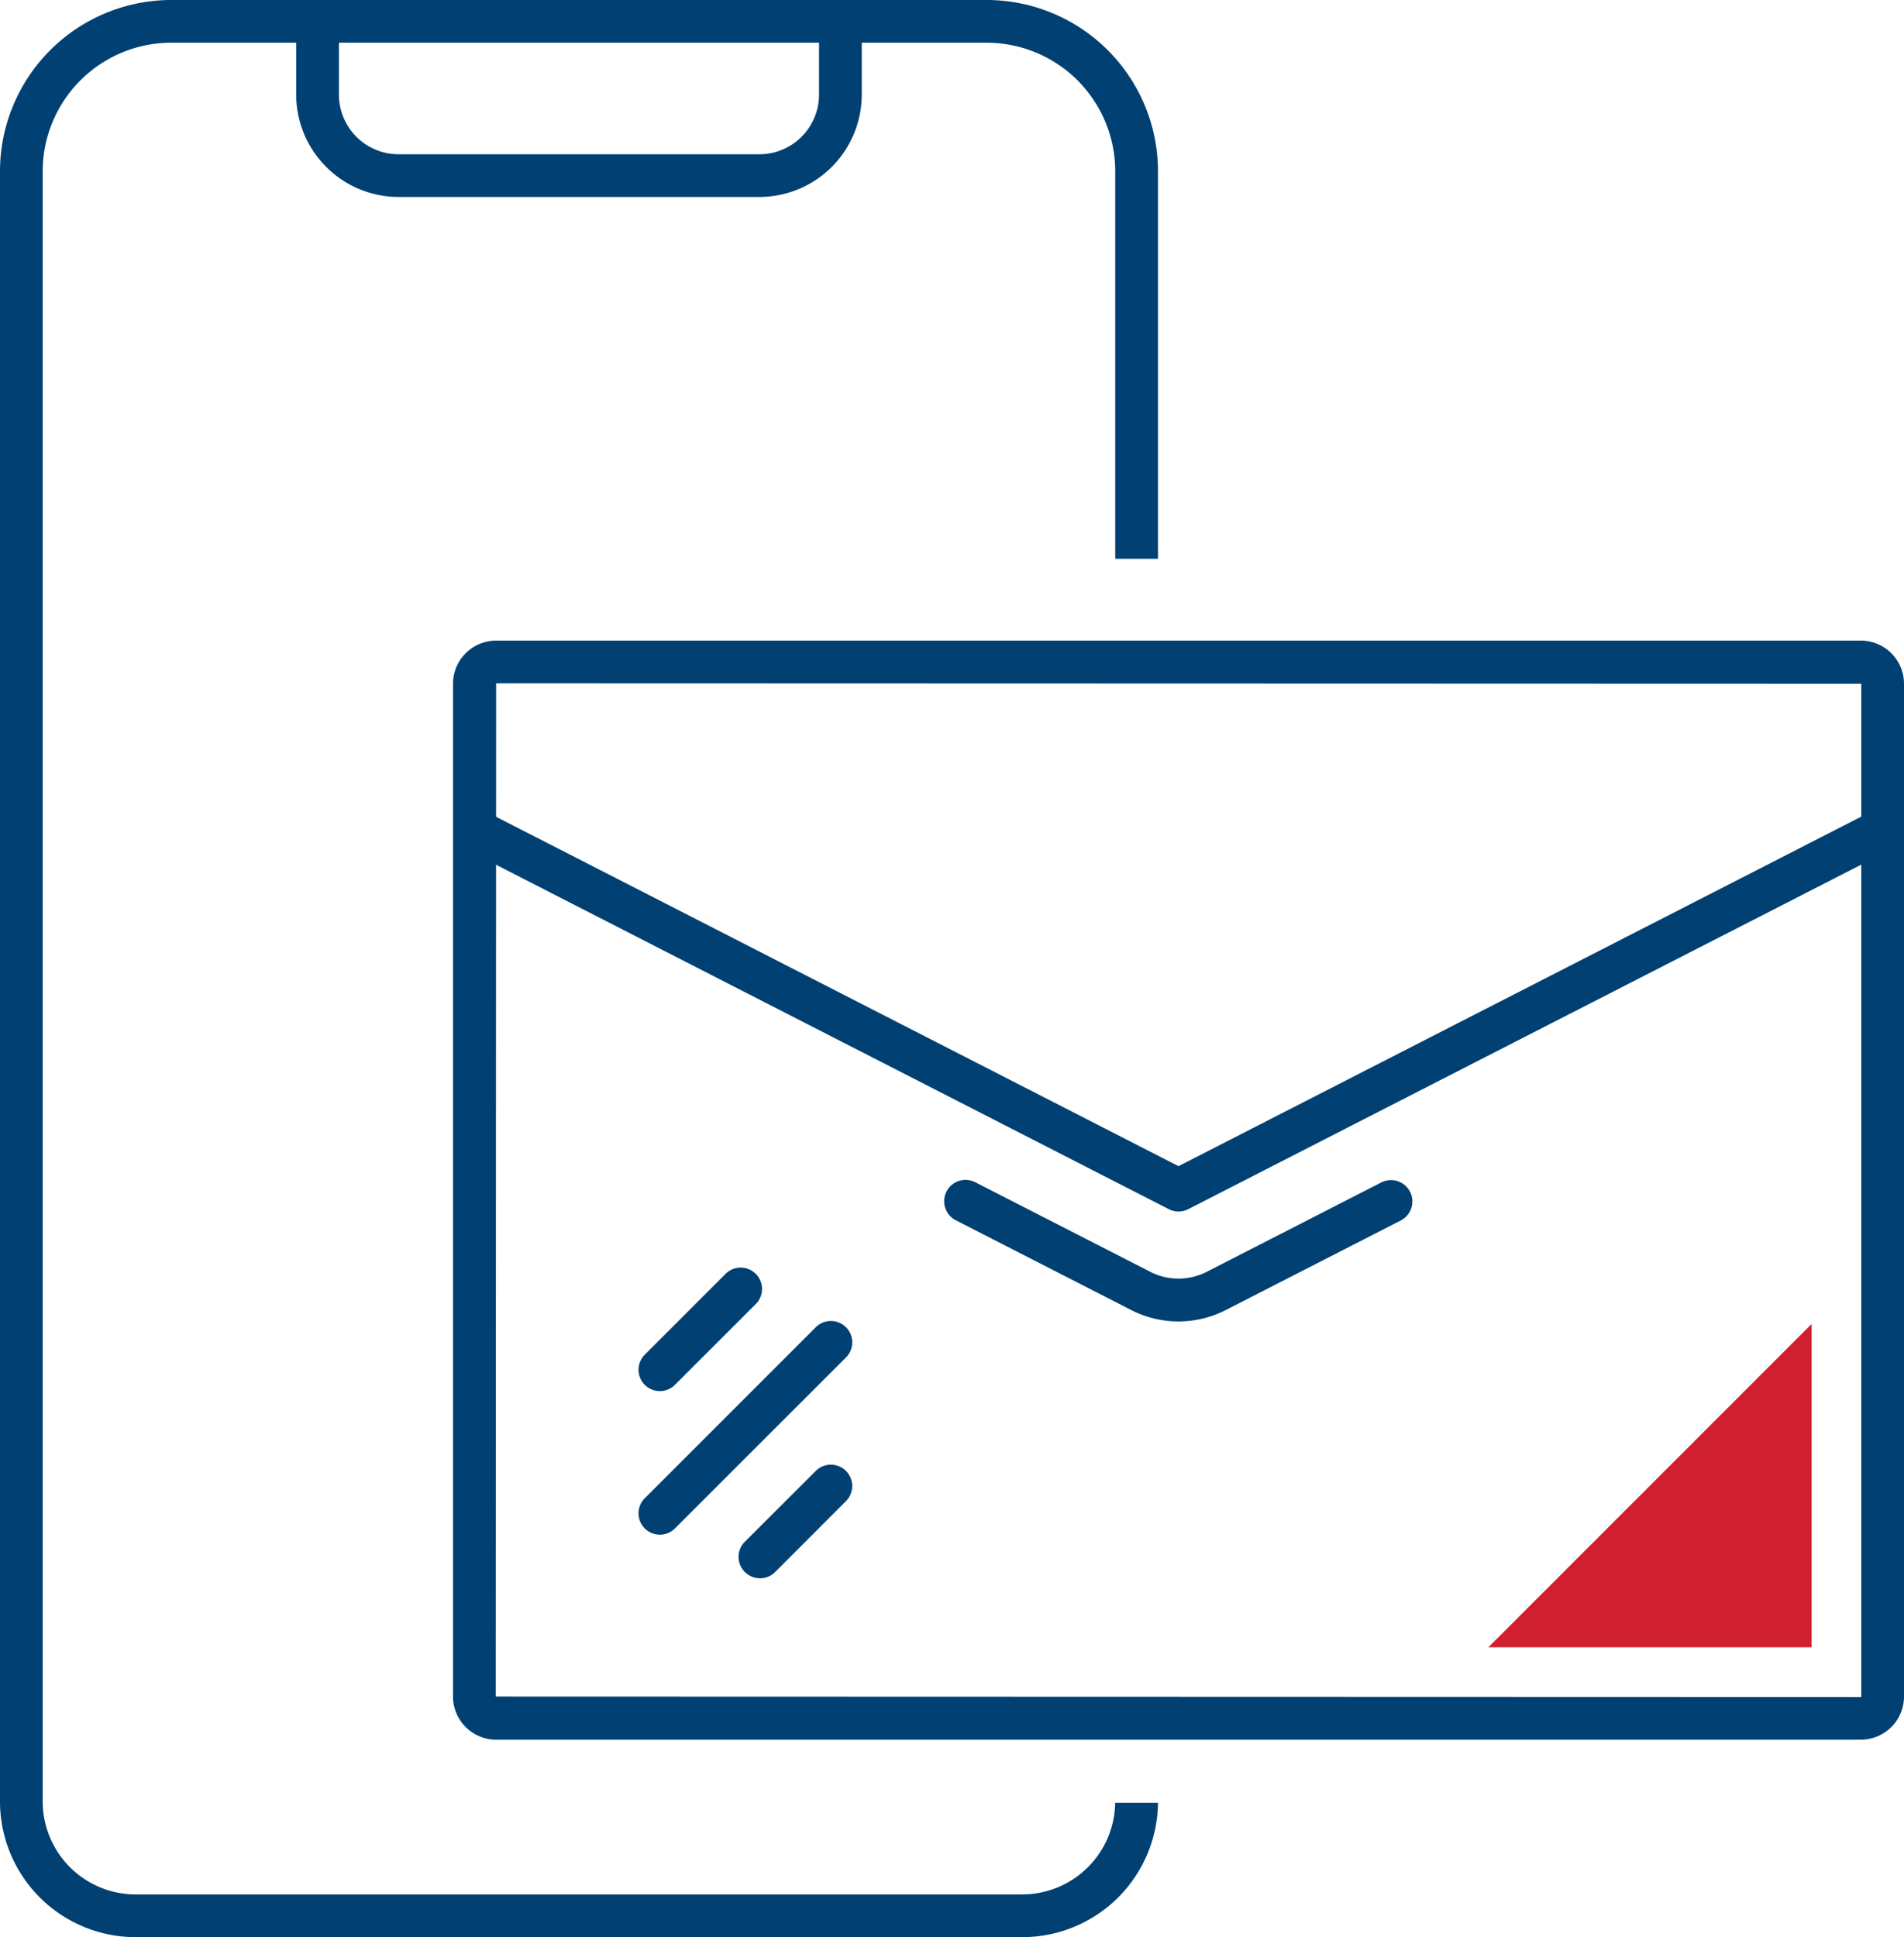 <?xml version="1.0" encoding="UTF-8"?>
<svg xmlns="http://www.w3.org/2000/svg" xmlns:xlink="http://www.w3.org/1999/xlink" id="Group_2989" data-name="Group 2989" width="91.42" height="93" viewBox="0 0 91.42 93">
  <defs>
    <clipPath id="clip-path">
      <rect id="Rectangle_21820" data-name="Rectangle 21820" width="91.42" height="93" fill="none"></rect>
    </clipPath>
  </defs>
  <g id="Group_2988" data-name="Group 2988" clip-path="url(#clip-path)">
    <path id="Path_7038" data-name="Path 7038" d="M99.419,97.759H33.892a2.073,2.073,0,0,1-2.071-2.07V47.065a2.073,2.073,0,0,1,2.071-2.071H99.419a2.073,2.073,0,0,1,2.071,2.071V95.688a2.073,2.073,0,0,1-2.071,2.07M33.892,47.045l-.021,48.644,65.547.02a.02.02,0,0,0,.021-.02V47.065Z" transform="translate(-10.07 -14.239)" fill="#004072"></path>
    <path id="Path_7039" data-name="Path 7039" d="M66.656,76.129a1.027,1.027,0,0,1-.468-.113L32.379,58.709a1.026,1.026,0,0,1,.935-1.826L66.656,73.952,100,56.884a1.025,1.025,0,0,1,.934,1.826L67.123,76.016a1.027,1.027,0,0,1-.468.113" transform="translate(-10.07 -17.966)" fill="#004072"></path>
    <path id="Path_7040" data-name="Path 7040" d="M77.574,89.665a5.008,5.008,0,0,1-2.271-.548l-8.422-4.31a1.025,1.025,0,0,1,.934-1.826l8.422,4.31a2.977,2.977,0,0,0,2.673,0l8.421-4.31a1.026,1.026,0,0,1,.935,1.826l-8.422,4.31a5.008,5.008,0,0,1-2.271.548" transform="translate(-20.989 -26.224)" fill="#004072"></path>
    <path id="Path_7041" data-name="Path 7041" d="M45.879,94.96a1.025,1.025,0,0,1-.725-1.751l3.878-3.878a1.025,1.025,0,0,1,1.45,1.45L46.6,94.66a1.022,1.022,0,0,1-.725.3" transform="translate(-14.194 -28.175)" fill="#004072"></path>
    <path id="Path_7042" data-name="Path 7042" d="M45.879,103.039a1.025,1.025,0,0,1-.725-1.751l8.209-8.208a1.025,1.025,0,0,1,1.45,1.45L46.6,102.739a1.022,1.022,0,0,1-.725.3" transform="translate(-14.194 -29.361)" fill="#004072"></path>
    <path id="Path_7043" data-name="Path 7043" d="M52.906,108.32a1.025,1.025,0,0,1-.725-1.751l3.405-3.4a1.025,1.025,0,1,1,1.45,1.45l-3.4,3.405a1.022,1.022,0,0,1-.725.3" transform="translate(-16.418 -32.552)" fill="#004072"></path>
    <path id="Path_7044" data-name="Path 7044" d="M120.069,92.99l-15.522,15.522h15.522Z" transform="translate(-33.085 -29.427)" fill="#d01f2f"></path>
    <path id="Path_7045" data-name="Path 7045" d="M43.046,9.456H25.721a4.921,4.921,0,0,1-4.915-4.915V1.025a1.025,1.025,0,1,1,2.051,0V4.541a2.868,2.868,0,0,0,2.865,2.865H43.046A2.868,2.868,0,0,0,45.91,4.541V1.025a1.025,1.025,0,1,1,2.051,0V4.541a4.921,4.921,0,0,1-4.915,4.915" transform="translate(-6.584)" fill="#004072"></path>
    <path id="Path_7046" data-name="Path 7046" d="M49.087,90.949H6.511a4.466,4.466,0,0,1-4.461-4.461V8.219A6.176,6.176,0,0,1,8.219,2.051h39.16a6.176,6.176,0,0,1,6.169,6.168V26.826H55.6V8.219A8.229,8.229,0,0,0,47.379,0H8.219A8.229,8.229,0,0,0,0,8.219v78.27A6.518,6.518,0,0,0,6.511,93H49.087A6.518,6.518,0,0,0,55.6,86.548H53.545a4.465,4.465,0,0,1-4.458,4.4" fill="#004072"></path>
  </g>
</svg>
